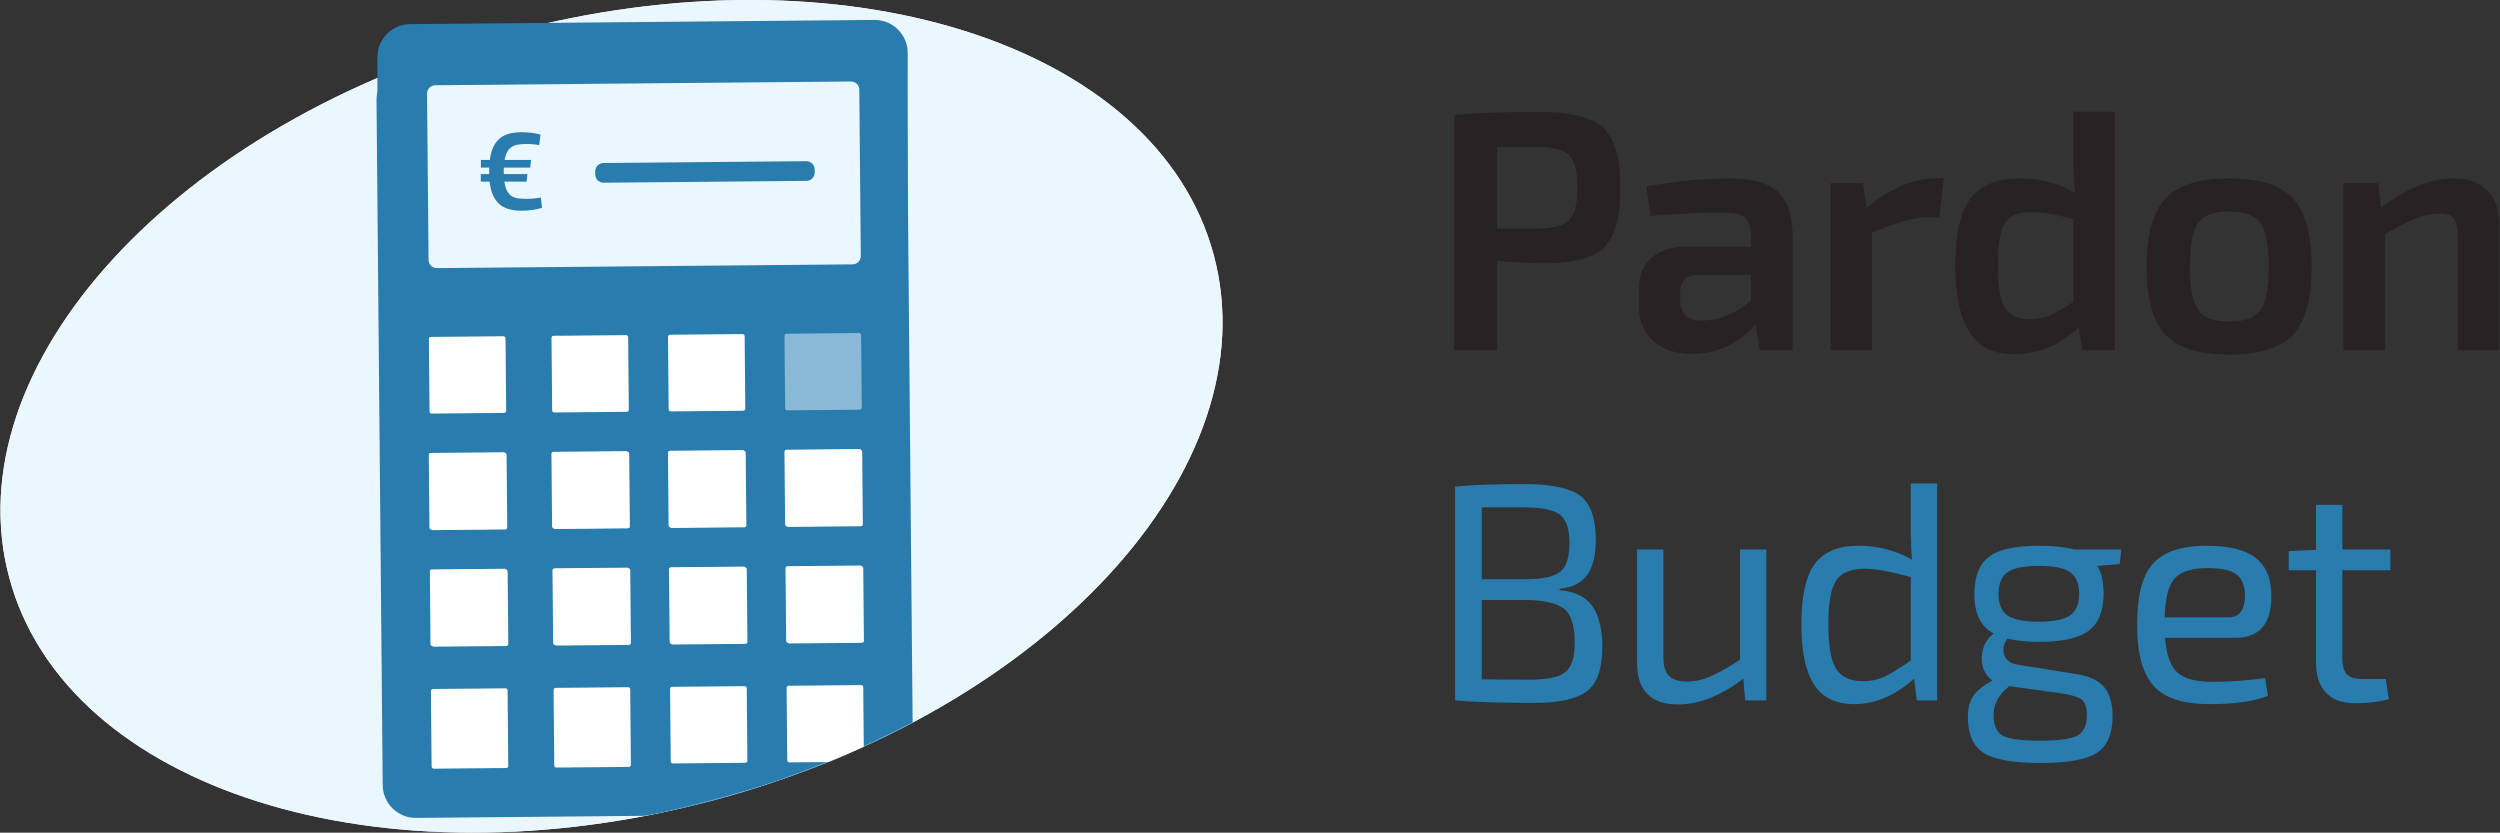 <?xml version="1.0" encoding="UTF-8"?>
<svg width="2420px" height="806px" viewBox="0 0 2420 806" version="1.1" xmlns="http://www.w3.org/2000/svg" xmlns:xlink="http://www.w3.org/1999/xlink">
    <rect x="0" y="0" width="2420" height="806" fill="#333333" stroke="none"/>
    <title>Group 4</title>
    <defs>
        <path d="M491.968,31.607 C170.003,117.862 -46.439,354.064 8.531,559.179 C63.501,764.293 369.067,860.648 691.032,774.393 C1012.997,688.138 1229.439,451.936 1174.469,246.821 C1119.499,41.707 813.933,-54.648 491.968,31.607 Z" id="path-1"></path>
        <path d="M491.968,31.607 C170.003,117.862 -46.439,354.064 8.531,559.179 C63.501,764.293 369.067,860.648 691.032,774.393 C1012.997,688.138 1229.439,451.936 1174.469,246.821 C1119.499,41.707 813.933,-54.648 491.968,31.607 Z" id="path-3"></path>
    </defs>
    <g id="Page-1" stroke="none" stroke-width="1" fill="none" fill-rule="evenodd">
        <g id="Artboard" transform="translate(-5264, -888)">
            <g id="Group-65" transform="translate(745.43, 887.539)">
                <g id="Group-4" transform="translate(4519, 0.461)">
                    <g id="Group-57" transform="translate(1407.41, 108)" fill-rule="nonzero">
                        <g id="Pardon" fill="#282224">
                            <path d="M0,231 L0,3.3 C19.58,1.32 47.08,0.33 82.5,0.33 C112.42,0.33 132.935,5.445 144.045,15.675 C155.155,25.905 160.71,45.21 160.71,73.59 C160.71,101.97 155.43,121.275 144.87,131.505 C134.31,141.735 115.28,146.85 87.78,146.85 C71.5,146.85 55.99,145.97 41.25,144.21 L41.25,231 L0,231 Z M41.25,113.19 L81.51,113.19 C96.03,112.97 105.93,110.165 111.21,104.775 C116.49,99.385 119.13,88.99 119.13,73.59 C119.13,58.19 116.49,47.795 111.21,42.405 C105.93,37.015 96.03,34.32 81.51,34.32 L41.25,34.32 L41.25,113.19 Z" id="Shape"></path>
                            <path d="M189.805,100.98 L185.845,72.6 C214.225,67.32 241.175,64.68 266.695,64.68 C287.595,64.68 302.94,68.86 312.73,77.22 C322.52,85.58 327.415,100.21 327.415,121.11 L327.415,231 L295.735,231 L291.445,206.25 C274.505,225.17 253.935,234.63 229.735,234.63 C214.555,234.63 202.235,230.505 192.775,222.255 C183.315,214.005 178.585,202.51 178.585,187.77 L178.585,171.27 C178.585,158.29 182.765,148.28 191.125,141.24 C199.485,134.2 211.255,130.68 226.435,130.68 L287.155,130.68 L287.155,120.78 C286.935,111.54 284.845,105.38 280.885,102.3 C276.925,99.22 269.115,97.68 257.455,97.68 C240.515,97.68 217.965,98.78 189.805,100.98 Z M218.515,176.22 L218.515,182.49 C218.515,195.69 225.555,202.29 239.635,202.29 C255.695,202.29 271.535,195.91 287.155,183.15 L287.155,158.07 L235.675,158.07 C229.295,158.29 224.84,159.94 222.31,163.02 C219.78,166.1 218.515,170.5 218.515,176.22 Z" id="Shape"></path>
                            <path d="M473.66,64.68 L469.37,102.3 L457.82,102.3 C446.38,102.3 428.56,107.14 404.36,116.82 L404.36,231 L364.1,231 L364.1,69.3 L395.45,69.3 L399.08,93.06 C422.18,74.14 444.4,64.68 465.74,64.68 L473.66,64.68 Z" id="Path"></path>
                            <path d="M639.375,0 L639.375,231 L607.695,231 L604.395,208.89 C585.695,226.27 564.795,234.96 541.695,234.96 C521.895,234.96 507.485,227.755 498.465,213.345 C489.445,198.935 484.935,177.54 484.935,149.16 C484.935,118.14 489.94,96.305 499.95,83.655 C509.96,71.005 525.635,64.68 546.975,64.68 C567.655,64.68 585.585,69.41 600.765,78.87 C599.665,70.07 599.115,59.29 599.115,46.53 L599.115,0 L639.375,0 Z M599.115,184.14 L599.115,103.95 C581.515,99.55 568.095,97.35 558.855,97.35 C546.315,97.35 537.735,100.705 533.115,107.415 C528.495,114.125 526.185,127.93 526.185,148.83 C526.185,169.29 528.44,183.095 532.95,190.245 C537.46,197.395 545.325,200.97 556.545,200.97 C564.025,200.97 570.515,199.815 576.015,197.505 C581.515,195.195 589.215,190.74 599.115,184.14 Z" id="Shape"></path>
                            <path d="M750.31,64.68 C779.35,64.68 799.865,71.17 811.855,84.15 C823.845,97.13 829.84,119.13 829.84,150.15 C829.84,181.17 823.845,203.115 811.855,215.985 C799.865,228.855 779.35,235.29 750.31,235.29 C721.05,235.29 700.37,228.855 688.27,215.985 C676.17,203.115 670.12,181.17 670.12,150.15 C670.12,119.13 676.17,97.13 688.27,84.15 C700.37,71.17 721.05,64.68 750.31,64.68 Z M750.31,96.69 C735.35,96.69 725.23,100.375 719.95,107.745 C714.67,115.115 712.03,129.25 712.03,150.15 C712.03,170.83 714.67,184.855 719.95,192.225 C725.23,199.595 735.35,203.28 750.31,203.28 C764.83,203.28 774.785,199.595 780.175,192.225 C785.565,184.855 788.26,170.83 788.26,150.15 C788.26,129.25 785.565,115.115 780.175,107.745 C774.785,100.375 764.83,96.69 750.31,96.69 Z" id="Shape"></path>
                            <path d="M894.245,69.3 L896.885,93.06 C921.965,74.14 945.285,64.68 966.845,64.68 C981.145,64.68 992.145,68.53 999.845,76.23 C1007.545,83.93 1011.395,95.04 1011.395,109.56 L1011.395,231 L971.135,231 L971.135,121.77 C971.135,112.75 969.925,106.645 967.505,103.455 C965.085,100.265 960.575,98.67 953.975,98.67 C946.495,98.67 938.85,100.21 931.04,103.29 C923.23,106.37 913.165,111.43 900.845,118.47 L900.845,231 L860.585,231 L860.585,69.3 L894.245,69.3 Z" id="Path"></path>
                        </g>
                        <g id="Budget" transform="translate(0.69, 360)" fill="#287CAE">
                            <path d="M101.1,102 L101.1,103.2 C116.1,104.6 126.75,109.85 133.05,118.95 C139.35,128.05 142.5,141.2 142.5,158.4 C142.5,179.2 137.6,193.4 127.8,201 C118,208.6 100.9,212.4 76.5,212.4 C43.3,212.4 17.8,211.6 0,210 L0,3 C15.8,1.4 38.2,0.6 67.2,0.6 C93,0.6 110.95,4.35 121.05,11.85 C131.15,19.35 136.2,33.6 136.2,54.6 C136.2,69.6 133.4,80.95 127.8,88.65 C122.2,96.35 113.3,100.8 101.1,102 Z M25.8,92.7 L70.2,92.7 C85.6,92.5 96.2,90 102,85.2 C107.8,80.4 110.7,71.2 110.7,57.6 C110.7,43.8 107.55,34.6 101.25,30 C94.95,25.4 83.2,23.1 66,23.1 L25.8,23.1 L25.8,92.7 Z M25.8,112.8 L25.8,189.6 C34,189.8 49.5,189.9 72.3,189.9 C89.1,189.9 100.55,187.5 106.65,182.7 C112.75,177.9 115.8,168.3 115.8,153.9 C115.8,138.1 112.55,127.4 106.05,121.8 C99.55,116.2 87.7,113.2 70.5,112.8 L25.8,112.8 Z" id="Shape"></path>
                            <path d="M301.25,63.9 L301.25,210 L280.85,210 L279.05,189 C257.05,205.6 236.05,213.9 216.05,213.9 C189.45,213.9 176.15,200.5 176.15,173.7 L176.15,63.9 L201.65,63.9 L201.65,166.5 C201.45,175.7 203.15,182.2 206.75,186 C210.35,189.8 216.35,191.7 224.75,191.7 C232.15,191.7 239.65,190.05 247.25,186.75 C254.85,183.45 264.35,178.1 275.75,170.7 L275.75,63.9 L301.25,63.9 Z" id="Path"></path>
                            <path d="M466.6,0 L466.6,210 L446.8,210 L444.4,189 C425.8,205.4 406.5,213.6 386.5,213.6 C368.5,213.6 355.45,207.25 347.35,194.55 C339.25,181.85 335.2,162.5 335.2,136.5 C335.2,108.7 339.6,89.05 348.4,77.55 C357.2,66.05 371.2,60.3 390.4,60.3 C409.4,60.3 426.7,64.8 442.3,73.8 C441.5,65 441.1,55.4 441.1,45 L441.1,0 L466.6,0 Z M441.1,171.3 L441.1,90.6 C421.9,85.2 407,82.5 396.4,82.5 C383.4,82.5 374.3,86.2 369.1,93.6 C363.9,101 361.3,115.2 361.3,136.2 C361.3,157.2 363.85,171.65 368.95,179.55 C374.05,187.45 382.7,191.4 394.9,191.4 C402.5,191.4 409.4,189.95 415.6,187.05 C421.8,184.15 430.3,178.9 441.1,171.3 Z" id="Shape"></path>
                            <path d="M643.35,78 L621.75,79.8 C625.75,86.4 627.75,95.4 627.75,106.8 C627.75,123.2 623.05,135.05 613.65,142.35 C604.25,149.65 588.05,153.3 565.05,153.3 C553.85,153.3 543.75,152.3 534.75,150.3 C530.95,154.9 529.85,159.95 531.45,165.45 C533.05,170.95 537.55,174.3 544.95,175.5 L599.55,184.2 C613.15,186.2 622.7,190.45 628.2,196.95 C633.7,203.45 636.45,212.9 636.45,225.3 C636.45,242.3 631.4,254.1 621.3,260.7 C611.2,267.3 593.05,270.6 566.85,270.6 C540.45,270.6 522.1,267.35 511.8,260.85 C501.5,254.35 496.35,242.8 496.35,226.2 C496.35,217.6 498.15,210.7 501.75,205.5 C505.35,200.3 511.45,195.4 520.05,190.8 C512.65,185 509.25,177.3 509.85,167.7 C510.45,158.1 514.25,150.6 521.25,145.2 C508.85,138.6 502.65,125.9 502.65,107.1 C502.65,90.3 507.3,78.3 516.6,71.1 C525.9,63.9 542.15,60.3 565.35,60.3 C579.15,60.3 590.45,61.5 599.25,63.9 L644.85,63.9 L643.35,78 Z M534.75,127.8 C540.55,131.8 550.65,133.8 565.05,133.8 C579.45,133.8 589.55,131.75 595.35,127.65 C601.15,123.55 604.05,116.6 604.05,106.8 C604.05,97 601.2,90.05 595.5,85.95 C589.8,81.85 579.65,79.8 565.05,79.8 C550.65,79.8 540.55,81.85 534.75,85.95 C528.95,90.05 526.05,97 526.05,106.8 C526.05,116.6 528.95,123.6 534.75,127.8 Z M586.35,203.1 L536.55,196.2 C526.35,204 521.25,213.3 521.25,224.1 C521.25,234.3 524.25,241 530.25,244.2 C536.25,247.4 548.35,249 566.55,249 C584.35,249 596.3,247.35 602.4,244.05 C608.5,240.75 611.55,234.1 611.55,224.1 C611.55,216.9 610,212 606.9,209.4 C603.8,206.8 596.95,204.7 586.35,203.1 Z" id="Shape"></path>
                            <path d="M755.3,149.4 L687.2,149.4 C688.6,166.2 692.7,177.5 699.5,183.3 C706.3,189.1 717.6,192 733.4,192 C750,192 766.9,190.8 784.1,188.4 L786.8,205.5 C773.8,210.9 754.9,213.6 730.1,213.6 C704.9,213.6 686.95,207.75 676.25,196.05 C665.55,184.35 660.2,164.5 660.2,136.5 C660.2,108.3 665.4,88.55 675.8,77.25 C686.2,65.95 703.4,60.3 727.4,60.3 C749.2,60.3 765.1,64.25 775.1,72.15 C785.1,80.05 790.1,92 790.1,108 C790.5,135.6 778.9,149.4 755.3,149.4 Z M686.9,129.6 L748.7,129.6 C759.3,129.6 764.6,122.4 764.6,108 C764.4,98.6 761.6,91.9 756.2,87.9 C750.8,83.9 741.6,81.9 728.6,81.9 C713.2,81.9 702.5,85.25 696.5,91.95 C690.5,98.65 687.3,111.2 686.9,129.6 Z" id="Shape"></path>
                            <path d="M858.85,84 L858.85,169.8 C858.85,176.8 860.35,181.8 863.35,184.8 C866.35,187.8 871.45,189.3 878.65,189.3 L900.85,189.3 L903.85,208.8 C894.65,211.4 883.65,212.7 870.85,212.7 C858.65,212.7 849.35,209.3 842.95,202.5 C836.55,195.7 833.35,185.9 833.35,173.1 L833.35,84 L806.95,84 L806.95,65.4 L833.35,64.2 L833.35,20.7 L858.85,20.7 L858.85,63.9 L905.35,63.9 L905.35,84 L858.85,84 Z" id="Path"></path>
                        </g>
                    </g>
                    <g id="Group-14">
                        <g id="Group-6">
                            <mask id="mask-2" fill="white">
                                <use xlink:href="#path-1"></use>
                            </mask>
                            <use id="Oval" fill="#FFEBE8" fill-rule="nonzero" xlink:href="#path-1"></use>
                            <mask id="mask-4" fill="white">
                                <use xlink:href="#path-3"></use>
                            </mask>
                            <use id="Oval" fill="#EBF7FF" fill-rule="nonzero" xlink:href="#path-3"></use>
                            <g id="calc" mask="url(#mask-4)">
                                <g transform="translate(363.743, 60.339)">
                                    <path d="M-71.502,109.095 L591.548,109.095 C609.221,109.095 623.548,123.422 623.548,141.095 L623.548,590.576 C623.548,608.249 609.221,622.576 591.548,622.576 L-71.502,622.576 C-89.175,622.576 -103.502,608.249 -103.502,590.576 L-103.502,141.095 C-103.502,123.422 -89.175,109.095 -71.502,109.095 Z" id="Rectangle" fill="#287CAE" fill-rule="nonzero" transform="translate(260.023, 365.835) rotate(-90.519) translate(-260.023, -365.835) "></path>
                                    <path d="M189.546,-71.164 L326.375,-71.164 C330.793,-71.164 334.375,-67.582 334.375,-63.164 L334.375,339.334 C334.375,343.752 330.793,347.334 326.375,347.334 L189.546,347.334 C185.128,347.334 181.546,343.752 181.546,339.334 L181.546,-63.164 C181.546,-67.582 185.128,-71.164 189.546,-71.164 Z" id="Rectangle" fill="#EBF7FF" fill-rule="nonzero" transform="translate(257.96, 138.085) rotate(-90.519) translate(-257.96, -138.085) "></path>
                                    <path d="M315.626,32.826 L318.676,32.826 C323.094,32.826 326.676,36.408 326.676,40.826 C326.676,40.826 326.676,40.826 326.676,40.826 L326.675,237.267 C326.675,241.685 323.093,245.267 318.675,245.267 L315.626,245.267 C311.207,245.267 307.626,241.685 307.626,237.267 C307.626,237.267 307.626,237.267 307.626,237.267 L307.626,40.826 C307.626,36.408 311.208,32.826 315.626,32.826 Z" id="Rectangle" fill="#287CAE" fill-rule="nonzero" transform="translate(317.151, 139.046) rotate(-90.519) translate(-317.151, -139.046) "></path>
                                    <g id="€" stroke-width="1" fill="none" fill-rule="evenodd" transform="translate(122.985, 106.822)">
                                        <path d="M48.963,52.818 L49.966,61.176 C45.043,62.717 39.45,63.488 33.189,63.488 C24.922,63.488 18.753,61.576 14.68,57.752 C10.607,53.929 8.115,48.016 7.203,40.013 L0,40.013 L0,33.878 L6.838,33.878 L6.838,31.744 L6.838,28.632 L0.091,28.632 L0.091,22.407 L7.386,22.407 C8.358,14.76 10.881,9.114 14.953,5.468 C19.026,1.823 25.105,0 33.189,0 C38.782,0 43.949,0.652 48.69,1.956 L47.687,10.403 C42.338,9.514 37.262,9.307 32.46,9.781 C28.63,10.018 25.682,11.144 23.615,13.16 C21.549,15.175 20.151,18.258 19.421,22.407 L41.031,22.407 L40.301,28.632 L18.783,28.632 L18.783,31.922 L18.783,33.878 L38.022,33.878 L37.384,40.013 L19.239,40.013 C19.908,44.578 21.275,47.957 23.342,50.15 C25.409,52.343 28.448,53.529 32.46,53.707 C37.991,54.122 43.493,53.825 48.963,52.818 Z" id="Path" fill="#FFFFFF" fill-rule="nonzero"></path>
                                        <path d="M48.963,52.818 L49.966,61.176 C45.043,62.717 39.45,63.488 33.189,63.488 C24.922,63.488 18.753,61.576 14.68,57.752 C10.607,53.929 8.115,48.016 7.203,40.013 L0,40.013 L0,33.878 L6.838,33.878 L6.838,31.744 L6.838,28.632 L0.091,28.632 L0.091,22.407 L7.386,22.407 C8.358,14.76 10.881,9.114 14.953,5.468 C19.026,1.823 25.105,0 33.189,0 C38.782,0 43.949,0.652 48.69,1.956 L47.687,10.403 C42.338,9.514 37.262,9.307 32.46,9.781 C28.63,10.018 25.682,11.144 23.615,13.16 C21.549,15.175 20.151,18.258 19.421,22.407 L41.031,22.407 L40.301,28.632 L18.783,28.632 L18.783,31.922 L18.783,33.878 L38.022,33.878 L37.384,40.013 L19.239,40.013 C19.908,44.578 21.275,47.957 23.342,50.15 C25.409,52.343 28.448,53.529 32.46,53.707 C37.991,54.122 43.493,53.825 48.963,52.818 Z" id="Path" fill="#287CAE" fill-rule="nonzero"></path>
                                    </g>
                                    <path d="M172.537,606.672 L245.693,606.672 C246.797,606.672 247.693,607.567 247.693,608.672 L247.693,678.873 C247.693,679.978 246.797,680.873 245.693,680.873 L172.537,680.873 C171.432,680.873 170.537,679.978 170.537,678.873 L170.537,608.672 C170.537,607.567 171.432,606.672 172.537,606.672 Z" id="Rectangle" fill="#FFFFFF" fill-rule="nonzero" transform="translate(209.115, 643.772) rotate(-90.519) translate(-209.115, -643.772) "></path>
                                    <path d="M172.959,489.458 L243.148,489.458 C244.252,489.458 245.148,490.353 245.148,491.458 L245.148,561.66 C245.148,562.764 244.252,563.66 243.148,563.66 L172.959,563.66 C171.854,563.66 170.959,562.764 170.959,561.66 L170.959,491.458 C170.959,490.353 171.854,489.458 172.959,489.458 Z" id="Rectangle" fill="#FFFFFF" fill-rule="nonzero" transform="translate(208.053, 526.559) rotate(-90.519) translate(-208.053, -526.559) "></path>
                                    <path d="M171.937,376.698 L242.126,376.698 C243.23,376.698 244.126,377.594 244.126,378.698 L244.126,448.9 C244.126,450.004 243.23,450.9 242.126,450.9 L171.937,450.9 C170.833,450.9 169.937,450.004 169.937,448.9 L169.937,378.698 C169.937,377.594 170.833,376.698 171.937,376.698 Z" id="Rectangle" fill="#FFFFFF" fill-rule="nonzero" transform="translate(207.032, 413.799) rotate(-90.519) translate(-207.032, -413.799) "></path>
                                    <path d="M170.916,263.935 L241.104,263.935 C242.209,263.935 243.104,264.831 243.104,265.935 L243.104,336.137 C243.104,337.241 242.209,338.137 241.104,338.137 L170.916,338.137 C169.811,338.137 168.916,337.241 168.916,336.137 L168.916,265.935 C168.916,264.831 169.811,263.935 170.916,263.935 Z" id="Rectangle" fill="#FFFFFF" fill-rule="nonzero" transform="translate(206.01, 301.036) rotate(-90.519) translate(-206.01, -301.036) "></path>
                                    <path d="M53.819,607.748 L126.975,607.748 C128.08,607.748 128.975,608.644 128.975,609.748 L128.975,679.95 C128.975,681.054 128.08,681.95 126.975,681.95 L53.819,681.95 C52.714,681.95 51.819,681.054 51.819,679.95 L51.819,609.748 C51.819,608.644 52.714,607.748 53.819,607.748 Z" id="Rectangle" fill="#FFFFFF" fill-rule="nonzero" transform="translate(90.397, 644.849) rotate(-90.519) translate(-90.397, -644.849) "></path>
                                    <path d="M54.241,490.535 L124.429,490.535 C125.534,490.535 126.429,491.43 126.429,492.535 L126.429,562.736 C126.429,563.841 125.534,564.736 124.429,564.736 L54.241,564.736 C53.136,564.736 52.241,563.841 52.241,562.736 L52.241,492.535 C52.241,491.43 53.136,490.535 54.241,490.535 Z" id="Rectangle" fill="#FFFFFF" fill-rule="nonzero" transform="translate(89.335, 527.635) rotate(-90.519) translate(-89.335, -527.635) "></path>
                                    <path d="M53.22,377.772 L123.408,377.772 C124.513,377.772 125.408,378.667 125.408,379.772 L125.408,449.973 C125.408,451.078 124.513,451.973 123.408,451.973 L53.22,451.973 C52.115,451.973 51.22,451.078 51.22,449.973 L51.22,379.772 C51.22,378.667 52.115,377.772 53.22,377.772 Z" id="Rectangle" fill="#FFFFFF" fill-rule="nonzero" transform="translate(88.314, 414.873) rotate(-90.519) translate(-88.314, -414.873) "></path>
                                    <path d="M52.197,265.009 L122.386,265.009 C123.491,265.009 124.386,265.904 124.386,267.009 L124.386,337.211 C124.386,338.315 123.491,339.211 122.386,339.211 L52.197,339.211 C51.093,339.211 50.197,338.315 50.197,337.211 L50.197,267.009 C50.197,265.904 51.093,265.009 52.197,265.009 Z" id="Rectangle" fill="#FFFFFF" fill-rule="nonzero" transform="translate(87.292, 302.11) rotate(-90.519) translate(-87.292, -302.11) "></path>
                                    <path d="M286.79,604.168 L356.978,604.168 C358.083,604.168 358.978,605.063 358.978,606.168 L358.978,676.37 C358.978,677.474 358.083,678.37 356.978,678.37 L286.79,678.37 C285.685,678.37 284.79,677.474 284.79,676.37 L284.79,606.168 C284.79,605.063 285.685,604.168 286.79,604.168 Z" id="Rectangle" fill="#FFFFFF" fill-rule="nonzero" transform="translate(321.884, 641.269) rotate(-90.519) translate(-321.884, -641.269) "></path>
                                    <path d="M285.741,488.436 L355.929,488.436 C357.034,488.436 357.929,489.332 357.929,490.436 L357.929,560.638 C357.929,561.743 357.034,562.638 355.929,562.638 L285.741,562.638 C284.636,562.638 283.741,561.743 283.741,560.638 L283.741,490.436 C283.741,489.332 284.636,488.436 285.741,488.436 Z" id="Rectangle" fill="#FFFFFF" fill-rule="nonzero" transform="translate(320.835, 525.537) rotate(-90.519) translate(-320.835, -525.537) "></path>
                                    <path d="M284.719,375.674 L354.908,375.674 C356.012,375.674 356.908,376.569 356.908,377.674 L356.908,447.875 C356.908,448.98 356.012,449.875 354.908,449.875 L284.719,449.875 C283.614,449.875 282.719,448.98 282.719,447.875 L282.719,377.674 C282.719,376.569 283.614,375.674 284.719,375.674 Z" id="Rectangle" fill="#FFFFFF" fill-rule="nonzero" transform="translate(319.813, 412.774) rotate(-90.519) translate(-319.813, -412.774) "></path>
                                    <path d="M283.698,262.914 L353.886,262.914 C354.991,262.914 355.886,263.809 355.886,264.914 L355.886,335.115 C355.886,336.22 354.991,337.115 353.886,337.115 L283.698,337.115 C282.593,337.115 281.698,336.22 281.698,335.115 L281.698,264.914 C281.698,263.809 282.593,262.914 283.698,262.914 Z" id="Rectangle" fill="#FFFFFF" fill-rule="nonzero" transform="translate(318.792, 300.015) rotate(-90.519) translate(-318.792, -300.015) "></path>
                                    <path d="M399.572,603.144 L469.761,603.144 C470.866,603.144 471.761,604.039 471.761,605.144 L471.761,675.346 C471.761,676.45 470.866,677.346 469.761,677.346 L399.572,677.346 C398.467,677.346 397.572,676.45 397.572,675.346 L397.572,605.144 C397.572,604.039 398.467,603.144 399.572,603.144 Z" id="Rectangle" fill="#FFFFFF" fill-rule="nonzero" transform="translate(434.667, 640.245) rotate(-90.519) translate(-434.667, -640.245) "></path>
                                    <path d="M398.523,487.415 L468.712,487.415 C469.817,487.415 470.712,488.311 470.712,489.415 L470.712,559.617 C470.712,560.722 469.817,561.617 468.712,561.617 L398.523,561.617 C397.418,561.617 396.523,560.722 396.523,559.617 L396.523,489.415 C396.523,488.311 397.418,487.415 398.523,487.415 Z" id="Rectangle" fill="#FFFFFF" fill-rule="nonzero" transform="translate(433.618, 524.516) rotate(-90.519) translate(-433.618, -524.516) "></path>
                                    <path d="M397.501,374.652 L467.691,374.652 C468.795,374.652 469.691,375.548 469.691,376.652 L469.691,446.854 C469.691,447.959 468.795,448.854 467.691,448.854 L397.501,448.854 C396.397,448.854 395.501,447.959 395.501,446.854 L395.501,376.652 C395.501,375.548 396.397,374.652 397.501,374.652 Z" id="Rectangle" fill="#FFFFFF" fill-rule="nonzero" transform="translate(432.596, 411.753) rotate(-90.519) translate(-432.596, -411.753) "></path>
                                    <path d="M396.48,261.893 L466.67,261.893 C467.774,261.893 468.67,262.788 468.67,263.893 L468.67,334.094 C468.67,335.199 467.774,336.094 466.67,336.094 L396.48,336.094 C395.376,336.094 394.48,335.199 394.48,334.094 L394.48,263.893 C394.48,262.788 395.376,261.893 396.48,261.893 Z" id="Rectangle" fill-opacity="0.5" fill="#EBF7FF" fill-rule="nonzero" transform="translate(431.575, 298.993) rotate(-90.519) translate(-431.575, -298.993) "></path>
                                </g>
                            </g>
                        </g>
                        <g id="calc" transform="translate(364.002, 19)" fill-rule="nonzero">
                            <path d="M366.142,-47.395 L434.678,-46.814 C452.244,-46.665 466.407,-32.383 466.407,-14.815 L466.407,434.561 C466.407,452.234 452.08,466.561 434.407,466.561 C434.308,466.561 434.209,466.56 434.11,466.559 L69.545,463.177 L69.545,463.177 L51.594,-26.706 L363.762,-47.326 C364.554,-47.379 365.348,-47.401 366.142,-47.395 Z" id="Rectangle" fill="#287CAE" transform="translate(259, 209.727) rotate(-90.519) translate(-259, -209.727) "></path>
                            <g id="Group-61" transform="translate(48.881, 59.808)">
                                <path d="M129.499,-118.814 L290.521,-118.814 C294.939,-118.814 298.521,-115.233 298.521,-110.814 L298.523,291.621 C298.523,296.039 294.941,299.621 290.523,299.621 C290.523,299.621 290.523,299.621 290.523,299.621 L129.501,299.621 C125.082,299.621 121.501,296.039 121.501,291.621 L121.499,-110.814 C121.499,-115.233 125.081,-118.814 129.499,-118.814 C129.499,-118.814 129.499,-118.814 129.499,-118.814 Z" id="Rectangle" fill="#EBF7FF" transform="translate(210.011, 90.403) rotate(-90.519) translate(-210.011, -90.403) "></path>
                                <path d="M267.553,-18.567 L270.612,-18.567 C275.031,-18.567 278.612,-14.985 278.612,-10.567 L278.613,185.842 C278.613,190.26 275.032,193.842 270.613,193.842 C270.613,193.842 270.613,193.842 270.613,193.842 L267.554,193.842 C263.136,193.842 259.554,190.26 259.554,185.842 L259.553,-10.567 C259.553,-14.985 263.135,-18.567 267.553,-18.567 C267.553,-18.567 267.553,-18.567 267.553,-18.567 Z" id="Rectangle" fill="#287CAE" transform="translate(269.083, 87.638) rotate(-90.519) translate(-269.083, -87.638) "></path>
                                <g id="€" transform="translate(52.074, 49.149)">
                                    <path d="M58.135,63.24 L59.326,73.247 C53.48,75.093 46.84,76.015 39.406,76.015 C29.591,76.015 22.265,73.726 17.43,69.148 C12.594,64.57 9.635,57.491 8.552,47.909 L0,47.909 L0,40.563 L8.119,40.563 L8.119,38.008 L8.119,34.281 L0.108,34.281 L0.108,26.829 L8.769,26.829 C9.924,17.673 12.919,10.913 17.755,6.548 C22.59,2.183 29.807,0 39.406,0 C46.046,0 52.181,0.781 57.81,2.342 L56.62,12.456 C50.268,11.392 44.242,11.143 38.54,11.711 C33.993,11.995 30.493,13.343 28.039,15.757 C25.585,18.17 23.925,21.861 23.059,26.829 L48.717,26.829 L47.851,34.281 L22.301,34.281 L22.301,38.221 L22.301,40.563 L45.144,40.563 L44.386,47.909 L22.843,47.909 C23.637,53.374 25.261,57.42 27.714,60.046 C30.168,62.672 33.777,64.091 38.54,64.304 C45.108,64.801 51.64,64.446 58.135,63.24 Z" id="Path" fill="#FFFFFF"></path>
                                    <path d="M58.135,63.24 L59.326,73.247 C53.48,75.093 46.84,76.015 39.406,76.015 C29.591,76.015 22.265,73.726 17.43,69.148 C12.594,64.57 9.635,57.491 8.552,47.909 L0,47.909 L0,40.563 L8.119,40.563 L8.119,38.008 L8.119,34.281 L0.108,34.281 L0.108,26.829 L8.769,26.829 C9.924,17.673 12.919,10.913 17.755,6.548 C22.59,2.183 29.807,0 39.406,0 C46.046,0 52.181,0.781 57.81,2.342 L56.62,12.456 C50.268,11.392 44.242,11.143 38.54,11.711 C33.993,11.995 30.493,13.343 28.039,15.757 C25.585,18.17 23.925,21.861 23.059,26.829 L48.717,26.829 L47.851,34.281 L22.301,34.281 L22.301,38.221 L22.301,40.563 L45.144,40.563 L44.386,47.909 L22.843,47.909 C23.637,53.374 25.261,57.42 27.714,60.046 C30.168,62.672 33.777,64.091 38.54,64.304 C45.108,64.801 51.64,64.446 58.135,63.24 Z" id="Path" fill="#287CAE"></path>
                                </g>
                            </g>
                            <path d="M173.77,531.38 L243.996,531.38 C245.101,531.38 245.996,532.276 245.996,533.38 L245.996,603.571 C245.996,604.675 245.101,605.571 243.996,605.571 L173.77,605.571 C172.665,605.571 171.77,604.675 171.77,603.571 L171.77,533.38 C171.77,532.276 172.665,531.38 173.77,531.38 Z" id="Rectangle" fill="#FFFFFF" transform="translate(208.883, 568.475) rotate(-90.519) translate(-208.883, -568.475) "></path>
                            <path d="M172.748,418.564 L242.975,418.564 C244.079,418.564 244.975,419.459 244.975,420.564 L244.975,490.754 C244.975,491.859 244.079,492.754 242.975,492.754 L172.748,492.754 C171.644,492.754 170.748,491.859 170.748,490.754 L170.748,420.564 C170.748,419.459 171.644,418.564 172.748,418.564 Z" id="Rectangle" fill="#FFFFFF" transform="translate(207.862, 455.659) rotate(-90.519) translate(-207.862, -455.659) "></path>
                            <path d="M171.727,305.744 L241.953,305.744 C243.058,305.744 243.953,306.639 243.953,307.744 L243.953,377.935 C243.953,379.039 243.058,379.935 241.953,379.935 L171.727,379.935 C170.622,379.935 169.727,379.039 169.727,377.935 L169.727,307.744 C169.727,306.639 170.622,305.744 171.727,305.744 Z" id="Rectangle" fill="#FFFFFF" transform="translate(206.84, 342.839) rotate(-90.519) translate(-206.84, -342.839) "></path>
                            <path d="M55.069,532.457 L125.296,532.457 C126.4,532.457 127.296,533.353 127.296,534.457 L127.296,604.648 C127.296,605.752 126.4,606.648 125.296,606.648 L55.069,606.648 C53.965,606.648 53.069,605.752 53.069,604.648 L53.069,534.457 C53.069,533.353 53.965,532.457 55.069,532.457 Z" id="Rectangle" fill="#FFFFFF" transform="translate(90.183, 569.553) rotate(-90.519) translate(-90.183, -569.553) "></path>
                            <path d="M54.049,419.638 L124.275,419.638 C125.379,419.638 126.275,420.533 126.275,421.638 L126.275,491.828 C126.275,492.933 125.379,493.828 124.275,493.828 L54.049,493.828 C52.944,493.828 52.049,492.933 52.049,491.828 L52.049,421.638 C52.049,420.533 52.944,419.638 54.049,419.638 Z" id="Rectangle" fill="#FFFFFF" transform="translate(89.162, 456.733) rotate(-90.519) translate(-89.162, -456.733) "></path>
                            <path d="M53.027,306.818 L123.253,306.818 C124.358,306.818 125.253,307.714 125.253,308.818 L125.253,379.008 C125.253,380.113 124.358,381.008 123.253,381.008 L53.027,381.008 C51.922,381.008 51.027,380.113 51.027,379.008 L51.027,308.818 C51.027,307.714 51.922,306.818 53.027,306.818 Z" id="Rectangle" fill="#FFFFFF" transform="translate(88.14, 343.913) rotate(-90.519) translate(-88.14, -343.913) "></path>
                            <path d="M286.535,530.358 L356.761,530.358 C357.865,530.358 358.761,531.254 358.761,532.358 L358.761,602.549 C358.761,603.654 357.865,604.549 356.761,604.549 L286.535,604.549 C285.43,604.549 284.535,603.654 284.535,602.549 L284.535,532.358 C284.535,531.254 285.43,530.358 286.535,530.358 Z" id="Rectangle" fill="#FFFFFF" transform="translate(321.648, 567.454) rotate(-90.519) translate(-321.648, -567.454) "></path>
                            <path d="M285.513,417.539 L355.739,417.539 C356.844,417.539 357.739,418.434 357.739,419.539 L357.739,489.729 C357.739,490.834 356.844,491.729 355.739,491.729 L285.513,491.729 C284.409,491.729 283.513,490.834 283.513,489.729 L283.513,419.539 C283.513,418.434 284.409,417.539 285.513,417.539 Z" id="Rectangle" fill="#FFFFFF" transform="translate(320.626, 454.634) rotate(-90.519) translate(-320.626, -454.634) "></path>
                            <path d="M284.492,304.722 L354.718,304.722 C355.823,304.722 356.718,305.618 356.718,306.722 L356.718,376.913 C356.718,378.017 355.823,378.913 354.718,378.913 L284.492,378.913 C283.388,378.913 282.492,378.017 282.492,376.913 L282.492,306.722 C282.492,305.618 283.388,304.722 284.492,304.722 Z" id="Rectangle" fill="#FFFFFF" transform="translate(319.605, 341.818) rotate(-90.519) translate(-319.605, -341.818) "></path>
                            <path d="M399.3,529.336 L469.526,529.336 C470.631,529.336 471.526,530.232 471.526,531.336 L471.526,601.527 C471.526,602.632 470.631,603.527 469.526,603.527 L399.3,603.527 C398.196,603.527 397.3,602.632 397.3,601.527 L397.3,531.336 C397.3,530.232 398.196,529.336 399.3,529.336 Z" id="Rectangle" fill="#FFFFFF" transform="translate(434.413, 566.432) rotate(-90.519) translate(-434.413, -566.432) "></path>
                            <path d="M398.279,416.517 L468.505,416.517 C469.61,416.517 470.505,417.412 470.505,418.517 L470.505,488.708 C470.505,489.812 469.61,490.708 468.505,490.708 L398.279,490.708 C397.174,490.708 396.279,489.812 396.279,488.708 L396.279,418.517 C396.279,417.412 397.174,416.517 398.279,416.517 Z" id="Rectangle" fill="#FFFFFF" transform="translate(433.392, 453.612) rotate(-90.519) translate(-433.392, -453.612) "></path>
                            <path d="M397.258,303.7 L467.484,303.7 C468.589,303.7 469.484,304.596 469.484,305.7 L469.484,375.891 C469.484,376.996 468.589,377.891 467.484,377.891 L397.258,377.891 C396.153,377.891 395.258,376.996 395.258,375.891 L395.258,305.7 C395.258,304.596 396.153,303.7 397.258,303.7 Z" id="Rectangle" fill-opacity="0.5" fill="#EBF7FF" transform="translate(432.371, 340.796) rotate(-90.519) translate(-432.371, -340.796) "></path>
                        </g>
                    </g>
                </g>
            </g>
        </g>
    </g>
</svg>